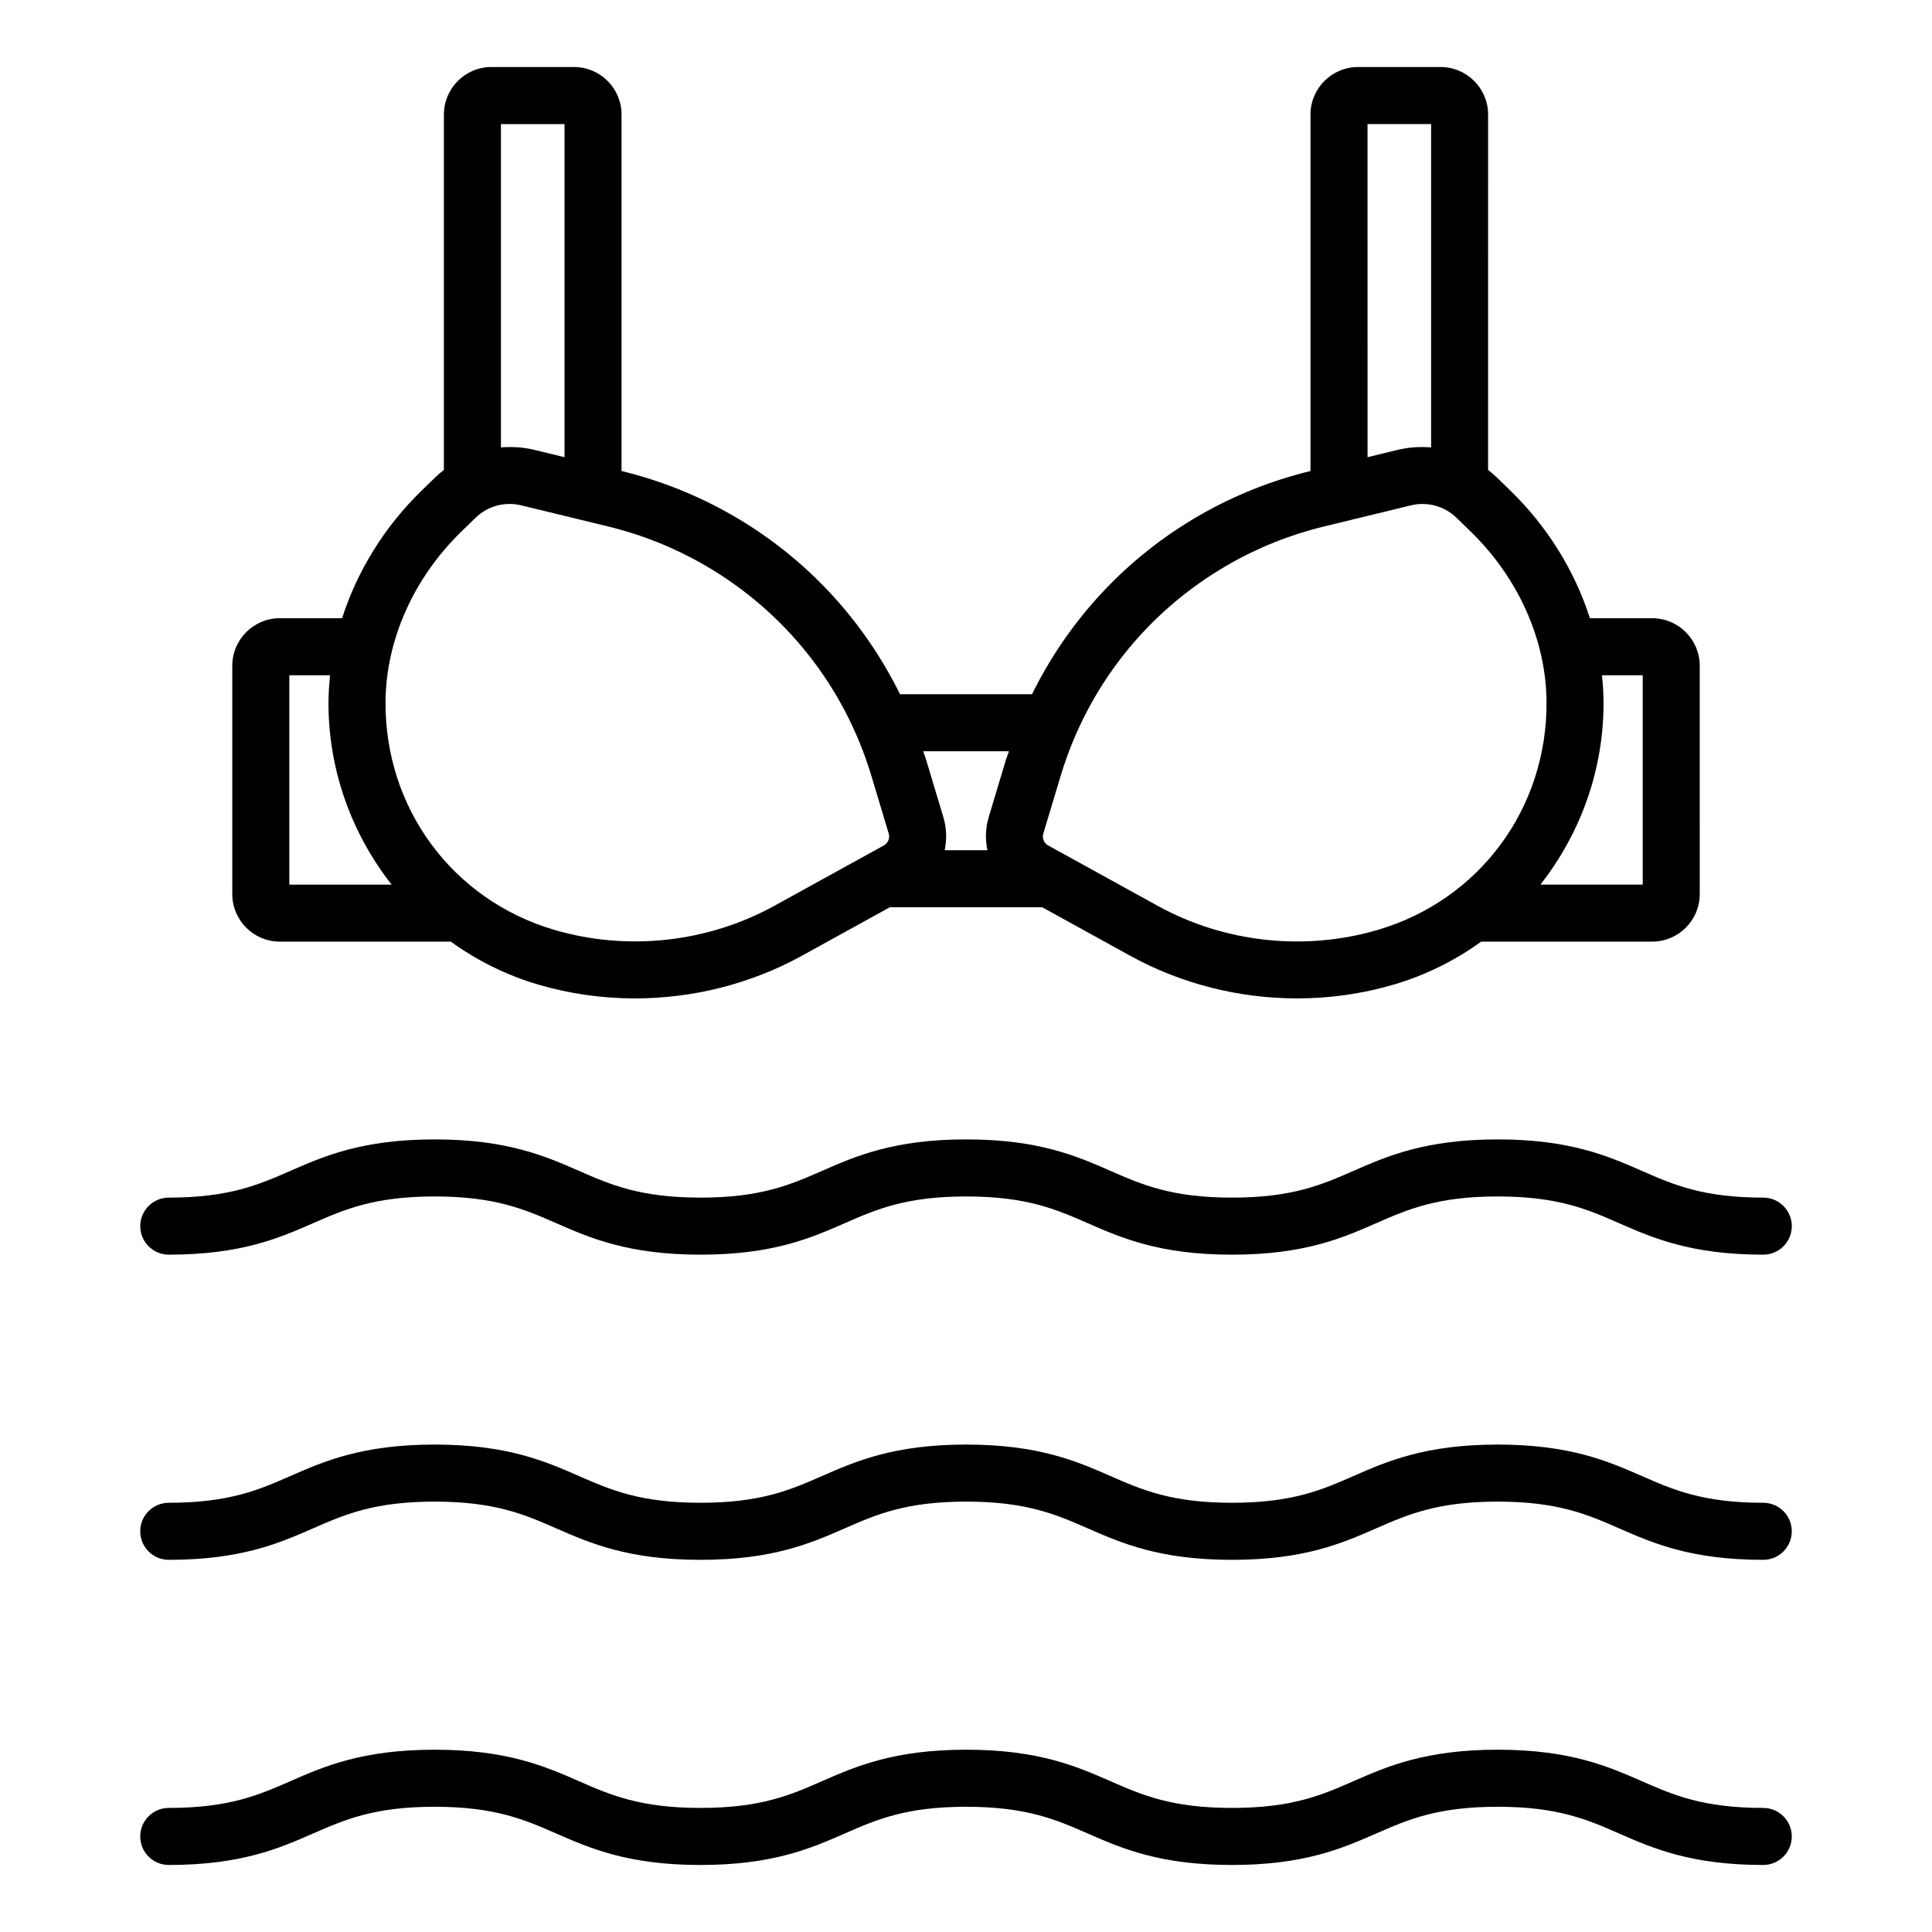 <?xml version="1.0" encoding="UTF-8"?>
<!-- Uploaded to: ICON Repo, www.iconrepo.com, Generator: ICON Repo Mixer Tools -->
<svg fill="#000000" width="800px" height="800px" version="1.1" viewBox="144 144 512 512" xmlns="http://www.w3.org/2000/svg">
 <path d="m218.15 393.54h45.312c6.906 4.981 14.68 8.883 23.141 11.375 8.363 2.461 17.02 3.672 25.664 3.672 15.359 0 30.684-3.832 44.254-11.312l23.301-12.844h40.367l23.301 12.844c13.57 7.477 28.887 11.312 44.25 11.312 8.641 0 17.297-1.211 25.664-3.676 8.457-2.488 16.23-6.391 23.137-11.371h45.316c6.945 0 12.594-5.652 12.594-12.594l-0.004-60.516c0-6.945-5.648-12.594-12.594-12.594h-16.512c-4.004-12.516-11.227-24.262-21.133-33.875l-3.711-3.602c-0.68-0.66-1.406-1.246-2.137-1.828l0.004-94.176c0-6.945-5.648-12.594-12.594-12.594h-21.883c-6.945 0-12.594 5.652-12.594 12.594v94.473l-0.035 0.008c-10.344 2.512-20.266 6.481-29.492 11.805-19.328 11.156-34.562 27.633-44.266 47.332h-34.996c-9.707-19.699-24.941-36.176-44.27-47.332-9.223-5.32-19.141-9.293-29.484-11.805l-0.035-0.008v-94.473c0-6.945-5.652-12.594-12.594-12.594l-21.891-0.004c-6.945 0-12.594 5.652-12.594 12.594v94.18c-0.727 0.578-1.453 1.164-2.129 1.82l-3.715 3.606c-9.906 9.613-17.125 21.359-21.133 33.875h-16.508c-6.945 0-12.594 5.652-12.594 12.594v60.516c-0.004 6.945 5.644 12.598 12.59 12.598zm350.38-70.59h10.809v55.477h-27.113c10.641-13.551 16.863-30.57 16.727-48.617-0.016-2.293-0.184-4.578-0.422-6.859zm-62.121-146.07h16.848v85.691c-2.941-0.234-5.941-0.062-8.914 0.66l-7.93 1.926zm-85.922 188.04 4.582-15.258c7.121-23.695 22.832-43.555 44.262-55.918 7.977-4.606 16.555-8.039 25.5-10.211l23.078-5.609c1.027-0.25 2.062-0.367 3.086-0.367 3.32 0 6.535 1.277 8.984 3.66l3.711 3.602c12.684 12.312 20.031 28.754 20.152 45.117 0.211 28.25-17.75 52.559-44.703 60.492-19.359 5.711-40.648 3.387-58.348-6.375l-29.027-16.004c-1.121-0.617-1.648-1.906-1.277-3.129zm-9.113-21.824c-0.242 0.746-0.555 1.461-0.781 2.215l-4.582 15.262c-0.871 2.91-0.938 5.91-0.336 8.75h-11.336c0.602-2.84 0.539-5.844-0.336-8.754l-4.582-15.262c-0.227-0.754-0.539-1.469-0.781-2.215zm-134.62-166.21h16.852v88.277l-7.938-1.93c-2.973-0.727-5.973-0.898-8.914-0.664zm-10.434 107.93 3.715-3.606c2.453-2.383 5.664-3.66 8.98-3.66 1.023 0 2.055 0.121 3.082 0.367l23.086 5.609c8.945 2.172 17.523 5.609 25.496 10.211 21.426 12.363 37.145 32.223 44.262 55.918l4.582 15.262c0.363 1.203-0.176 2.519-1.277 3.125l-29.023 16c-17.699 9.75-38.965 12.082-58.352 6.375-26.949-7.934-44.914-32.242-44.703-60.492 0.125-16.355 7.473-32.797 20.152-45.109zm-45.648 38.145h10.805c-0.238 2.281-0.402 4.57-0.422 6.859-0.137 18.047 6.09 35.062 16.73 48.617h-27.113zm-39.504 145.98c0-4.172 3.383-7.559 7.559-7.559 16.031 0 23.883-3.438 32.199-7.078 8.934-3.91 19.062-8.348 38.262-8.348 19.199 0 29.324 4.438 38.262 8.348 8.312 3.641 16.164 7.078 32.195 7.078 16.023 0 23.867-3.438 32.176-7.078 8.93-3.91 19.055-8.348 38.234-8.348 19.191 0 29.32 4.438 38.25 8.348 8.309 3.641 16.164 7.078 32.188 7.078 16.02 0 23.863-3.438 32.168-7.078 8.934-3.91 19.055-8.348 38.242-8.348 19.18 0 29.297 4.438 38.227 8.348 8.301 3.641 16.141 7.078 32.156 7.078 4.172 0 7.559 3.387 7.559 7.559s-3.387 7.559-7.559 7.559c-19.18 0-29.297-4.438-38.227-8.348-8.301-3.641-16.141-7.078-32.156-7.078-16.02 0-23.867 3.438-32.176 7.078-8.93 3.91-19.051 8.348-38.234 8.348-19.191 0-29.32-4.438-38.25-8.348-8.309-3.641-16.164-7.078-32.188-7.078-16.016 0-23.863 3.438-32.168 7.078-8.93 3.91-19.055 8.348-38.242 8.348-19.195 0-29.324-4.438-38.258-8.348-8.316-3.641-16.168-7.078-32.199-7.078s-23.883 3.438-32.199 7.078c-8.934 3.91-19.062 8.348-38.262 8.348-4.18-0.004-7.559-3.387-7.559-7.559zm437.67 80.871c0 4.172-3.387 7.559-7.559 7.559-19.18 0-29.297-4.438-38.227-8.348-8.301-3.641-16.141-7.078-32.156-7.078-16.02 0-23.867 3.438-32.176 7.078-8.93 3.91-19.051 8.348-38.234 8.348-19.191 0-29.32-4.438-38.25-8.348-8.309-3.641-16.164-7.078-32.188-7.078-16.016 0-23.863 3.438-32.168 7.078-8.93 3.91-19.055 8.348-38.242 8.348-19.195 0-29.324-4.438-38.258-8.348-8.316-3.641-16.168-7.078-32.199-7.078s-23.883 3.438-32.199 7.078c-8.934 3.91-19.062 8.348-38.262 8.348-4.176 0-7.559-3.387-7.559-7.559s3.383-7.559 7.559-7.559c16.031 0 23.883-3.438 32.199-7.078 8.934-3.91 19.062-8.348 38.262-8.348 19.199 0 29.324 4.438 38.262 8.348 8.312 3.641 16.164 7.078 32.195 7.078 16.023 0 23.867-3.438 32.176-7.078 8.93-3.91 19.055-8.348 38.234-8.348 19.191 0 29.32 4.438 38.25 8.348 8.309 3.641 16.164 7.078 32.188 7.078 16.02 0 23.863-3.438 32.168-7.078 8.934-3.91 19.055-8.348 38.242-8.348 19.18 0 29.297 4.438 38.227 8.348 8.301 3.641 16.141 7.078 32.156 7.078 4.172 0 7.559 3.383 7.559 7.559zm0 80.867c0 4.172-3.387 7.559-7.559 7.559-19.18 0-29.297-4.438-38.227-8.348-8.301-3.641-16.141-7.078-32.156-7.078-16.02 0-23.867 3.438-32.176 7.078-8.93 3.91-19.051 8.348-38.234 8.348-19.191 0-29.32-4.438-38.25-8.348-8.309-3.641-16.164-7.078-32.188-7.078-16.016 0-23.863 3.438-32.168 7.078-8.93 3.91-19.055 8.348-38.242 8.348-19.195 0-29.324-4.438-38.258-8.348-8.316-3.641-16.168-7.078-32.199-7.078s-23.883 3.438-32.199 7.078c-8.934 3.91-19.062 8.348-38.262 8.348-4.176 0-7.559-3.387-7.559-7.559s3.383-7.559 7.559-7.559c16.031 0 23.883-3.438 32.199-7.078 8.934-3.91 19.062-8.348 38.262-8.348 19.199 0 29.324 4.438 38.262 8.348 8.312 3.641 16.164 7.078 32.195 7.078 16.023 0 23.867-3.438 32.176-7.078 8.93-3.91 19.055-8.348 38.234-8.348 19.191 0 29.32 4.438 38.25 8.348 8.309 3.641 16.164 7.078 32.188 7.078 16.02 0 23.863-3.438 32.168-7.078 8.934-3.91 19.055-8.348 38.242-8.348 19.18 0 29.297 4.438 38.227 8.348 8.301 3.641 16.141 7.078 32.156 7.078 4.172 0.004 7.559 3.387 7.559 7.559z"/>
</svg>